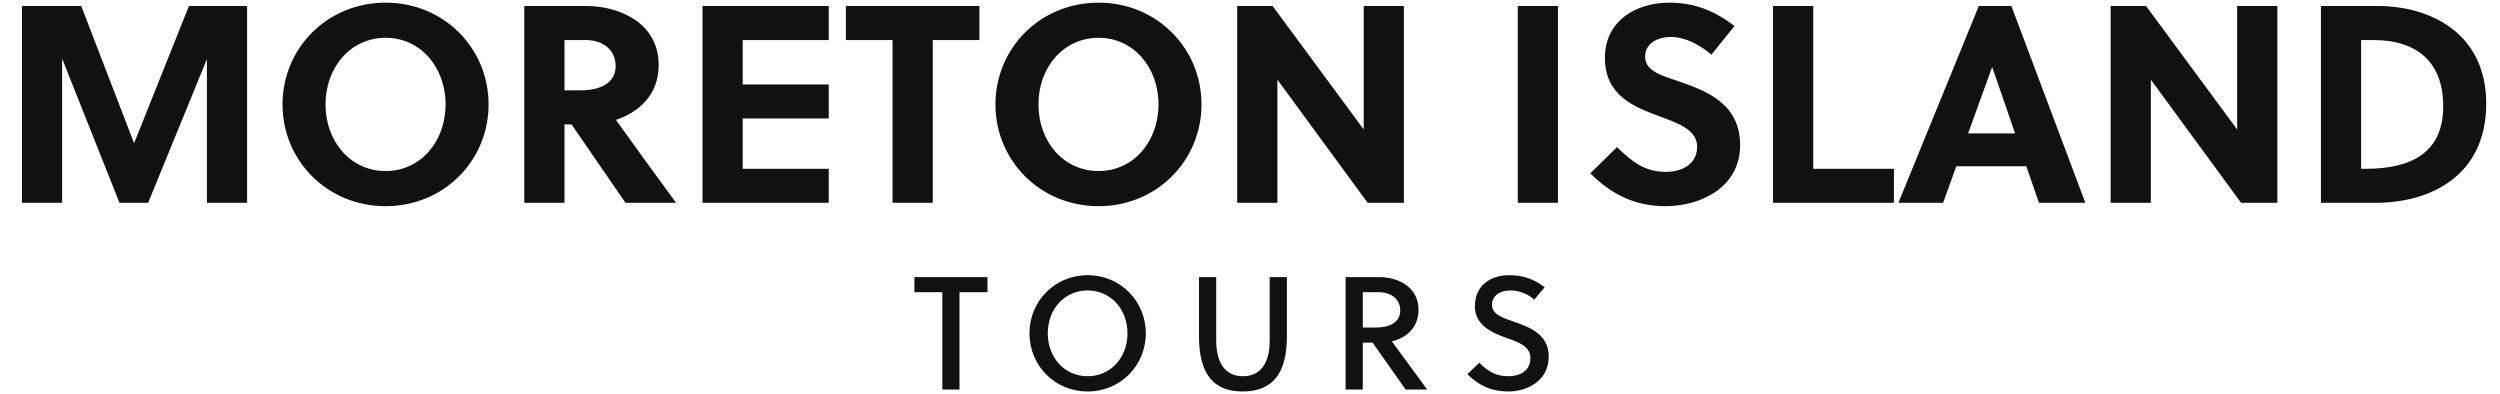 <svg xmlns="http://www.w3.org/2000/svg" xmlns:xlink="http://www.w3.org/1999/xlink" width="622.51" height="98"><path fill="#111111" d="M51.52 14.73L51.52 50.50L61.53 50.50L61.53 1.50L47.04 1.50L33.39 35.66L20.23 1.50L5.46 1.50L5.46 50.50L15.47 50.50L15.47 14.59L29.75 50.50L36.89 50.50ZM110.95 26.00C110.95 35.31 104.65 42.59 96.04 42.59C87.36 42.59 81.06 35.31 81.06 26.00C81.06 16.69 87.36 9.41 96.04 9.41C104.65 9.41 110.95 16.69 110.95 26.00ZM121.66 26.00C121.66 12.00 110.53 0.66 96.04 0.66C81.48 0.66 70.35 12.00 70.35 26.00C70.35 40 81.48 51.34 96.04 51.34C110.53 51.34 121.66 40 121.66 26.00ZM130.55 1.50L130.55 50.50L140.56 50.50L140.56 30.97L142.31 30.97L155.75 50.50L168.35 50.50C164.99 45.95 157.71 35.94 153.37 29.85C158.83 28.03 164.01 23.83 164.01 16.20C164.01 5.56 154 1.50 146.09 1.50ZM140.56 9.97L145.81 9.97C150.29 9.97 153.30 12.56 153.30 16.41C153.30 20.68 149.52 22.50 144.48 22.50L140.56 22.50ZM206.36 50.50L206.36 42.03L184.94 42.03L184.94 29.50L206.36 29.50L206.36 21.03L184.94 21.03L184.94 9.97L206.36 9.97L206.36 1.50L174.93 1.50L174.93 50.50ZM243.88 9.97L243.88 1.50L210.63 1.50L210.63 9.97L222.25 9.97L222.25 50.50L232.26 50.50L232.26 9.97ZM288.47 26.00C288.47 35.31 282.17 42.59 273.56 42.59C264.88 42.59 258.58 35.31 258.58 26.00C258.58 16.69 264.88 9.41 273.56 9.41C282.17 9.41 288.47 16.69 288.47 26.00ZM299.18 26.00C299.18 12.00 288.05 0.66 273.56 0.66C259 0.66 247.87 12.00 247.87 26.00C247.87 40 259 51.34 273.56 51.34C288.05 51.34 299.18 40 299.18 26.00ZM349.58 50.50L349.58 1.50L339.57 1.50L339.57 32.23L316.89 1.50L308.07 1.50L308.07 50.50L318.08 50.50L318.08 19.84L340.55 50.50ZM387.94 50.50L387.94 1.50L377.93 1.50L377.93 50.50ZM426.16 13.61L431.90 6.47C426.93 2.69 421.96 0.66 415.66 0.66C407.54 0.66 399.63 5.07 399.63 14.38C399.63 23.76 406.77 26.56 413.14 28.94C418.11 30.76 422.59 32.37 422.59 36.57C422.59 40.91 418.74 42.80 414.82 42.80C409.71 42.80 406.63 40.49 402.64 36.64L395.99 43.15C401.31 48.47 407.19 51.34 414.75 51.34C423.29 51.34 433.30 46.79 433.30 36.15C433.30 25.86 424.97 22.64 418.04 20.26C414.26 18.93 409.64 17.88 409.64 14.10C409.64 10.88 412.65 9.20 416.01 9.20C419.79 9.20 423.43 11.30 426.16 13.61ZM471.59 50.50L471.59 42.03L451.50 42.03L451.50 1.50L441.49 1.50L441.49 50.50ZM519.26 50.50L500.85 1.50L492.73 1.50L472.71 50.50L483.84 50.50L487.13 41.40L504.56 41.40L507.71 50.50ZM496.02 16.76L496.09 16.76L501.76 33.21L490.07 33.21ZM567.07 50.50L567.07 1.50L557.06 1.50L557.06 32.23L534.38 1.50L525.56 1.50L525.56 50.50L535.57 50.50L535.57 19.84L558.04 50.50ZM577.92 50.50L591.57 50.50C605.01 50.50 619.08 43.92 619.08 25.79C619.08 8.08 604.87 1.50 592.20 1.50L577.92 1.50ZM587.93 9.97L591.01 9.97C602 9.97 608.37 15.64 608.37 26.42C608.37 37.97 600.53 42.03 589.05 42.03L587.93 42.03Z"></path><path fill="#111111" d="M245.88 72.76L245.88 69L227.69 69L227.69 72.76L234.64 72.76L234.64 97L238.92 97L238.92 72.76ZM280.75 83C280.75 89 276.58 93.68 270.82 93.68C265.06 93.68 260.90 89 260.90 83C260.90 77 265.06 72.32 270.82 72.32C276.58 72.32 280.75 77 280.75 83ZM285.31 83C285.31 75 279.02 68.52 270.82 68.52C262.63 68.52 256.34 75 256.34 83C256.34 91 262.63 97.48 270.82 97.48C279.02 97.48 285.31 91 285.31 83ZM320.44 69L316.16 69L316.16 84.76C316.16 90.76 313.64 93.68 309.48 93.68C305.40 93.68 302.84 90.76 302.84 84.76L302.84 69L298.56 69L298.56 83.84C298.56 92.64 301.81 97.48 309.40 97.48C317.16 97.48 320.44 92.64 320.44 83.84ZM335.06 69L335.06 97L339.34 97L339.34 85.32L341.78 85.32L350.02 97L355.38 97L346.58 85C349.94 84.20 353.22 81.80 353.22 77.12C353.22 71.28 347.86 69 343.50 69ZM339.34 72.76L343.30 72.76C346.50 72.76 348.66 74.56 348.66 77.24C348.66 80.28 346.06 81.56 342.54 81.56L339.34 81.56ZM382.04 74.60L384.64 71.52C382.04 69.52 379.25 68.52 375.81 68.52C371.25 68.52 367.25 71 367.25 76.28C367.25 80.88 371.25 82.76 375.04 84.12C378.16 85.20 381.08 86.24 381.08 89.16C381.08 92.36 378.40 93.68 375.69 93.68C372.84 93.68 370.88 92.84 368.37 90.32L365.37 93.16C368.37 96.12 371.48 97.48 375.64 97.48C380.04 97.48 385.64 95 385.64 88.76C385.64 83.28 380.96 81.48 377.00 80.12C374.13 79.12 371.52 78.28 371.52 75.92C371.52 73.60 373.48 72.32 376.20 72.32C378.40 72.32 380.69 73.36 382.04 74.60Z"></path></svg>